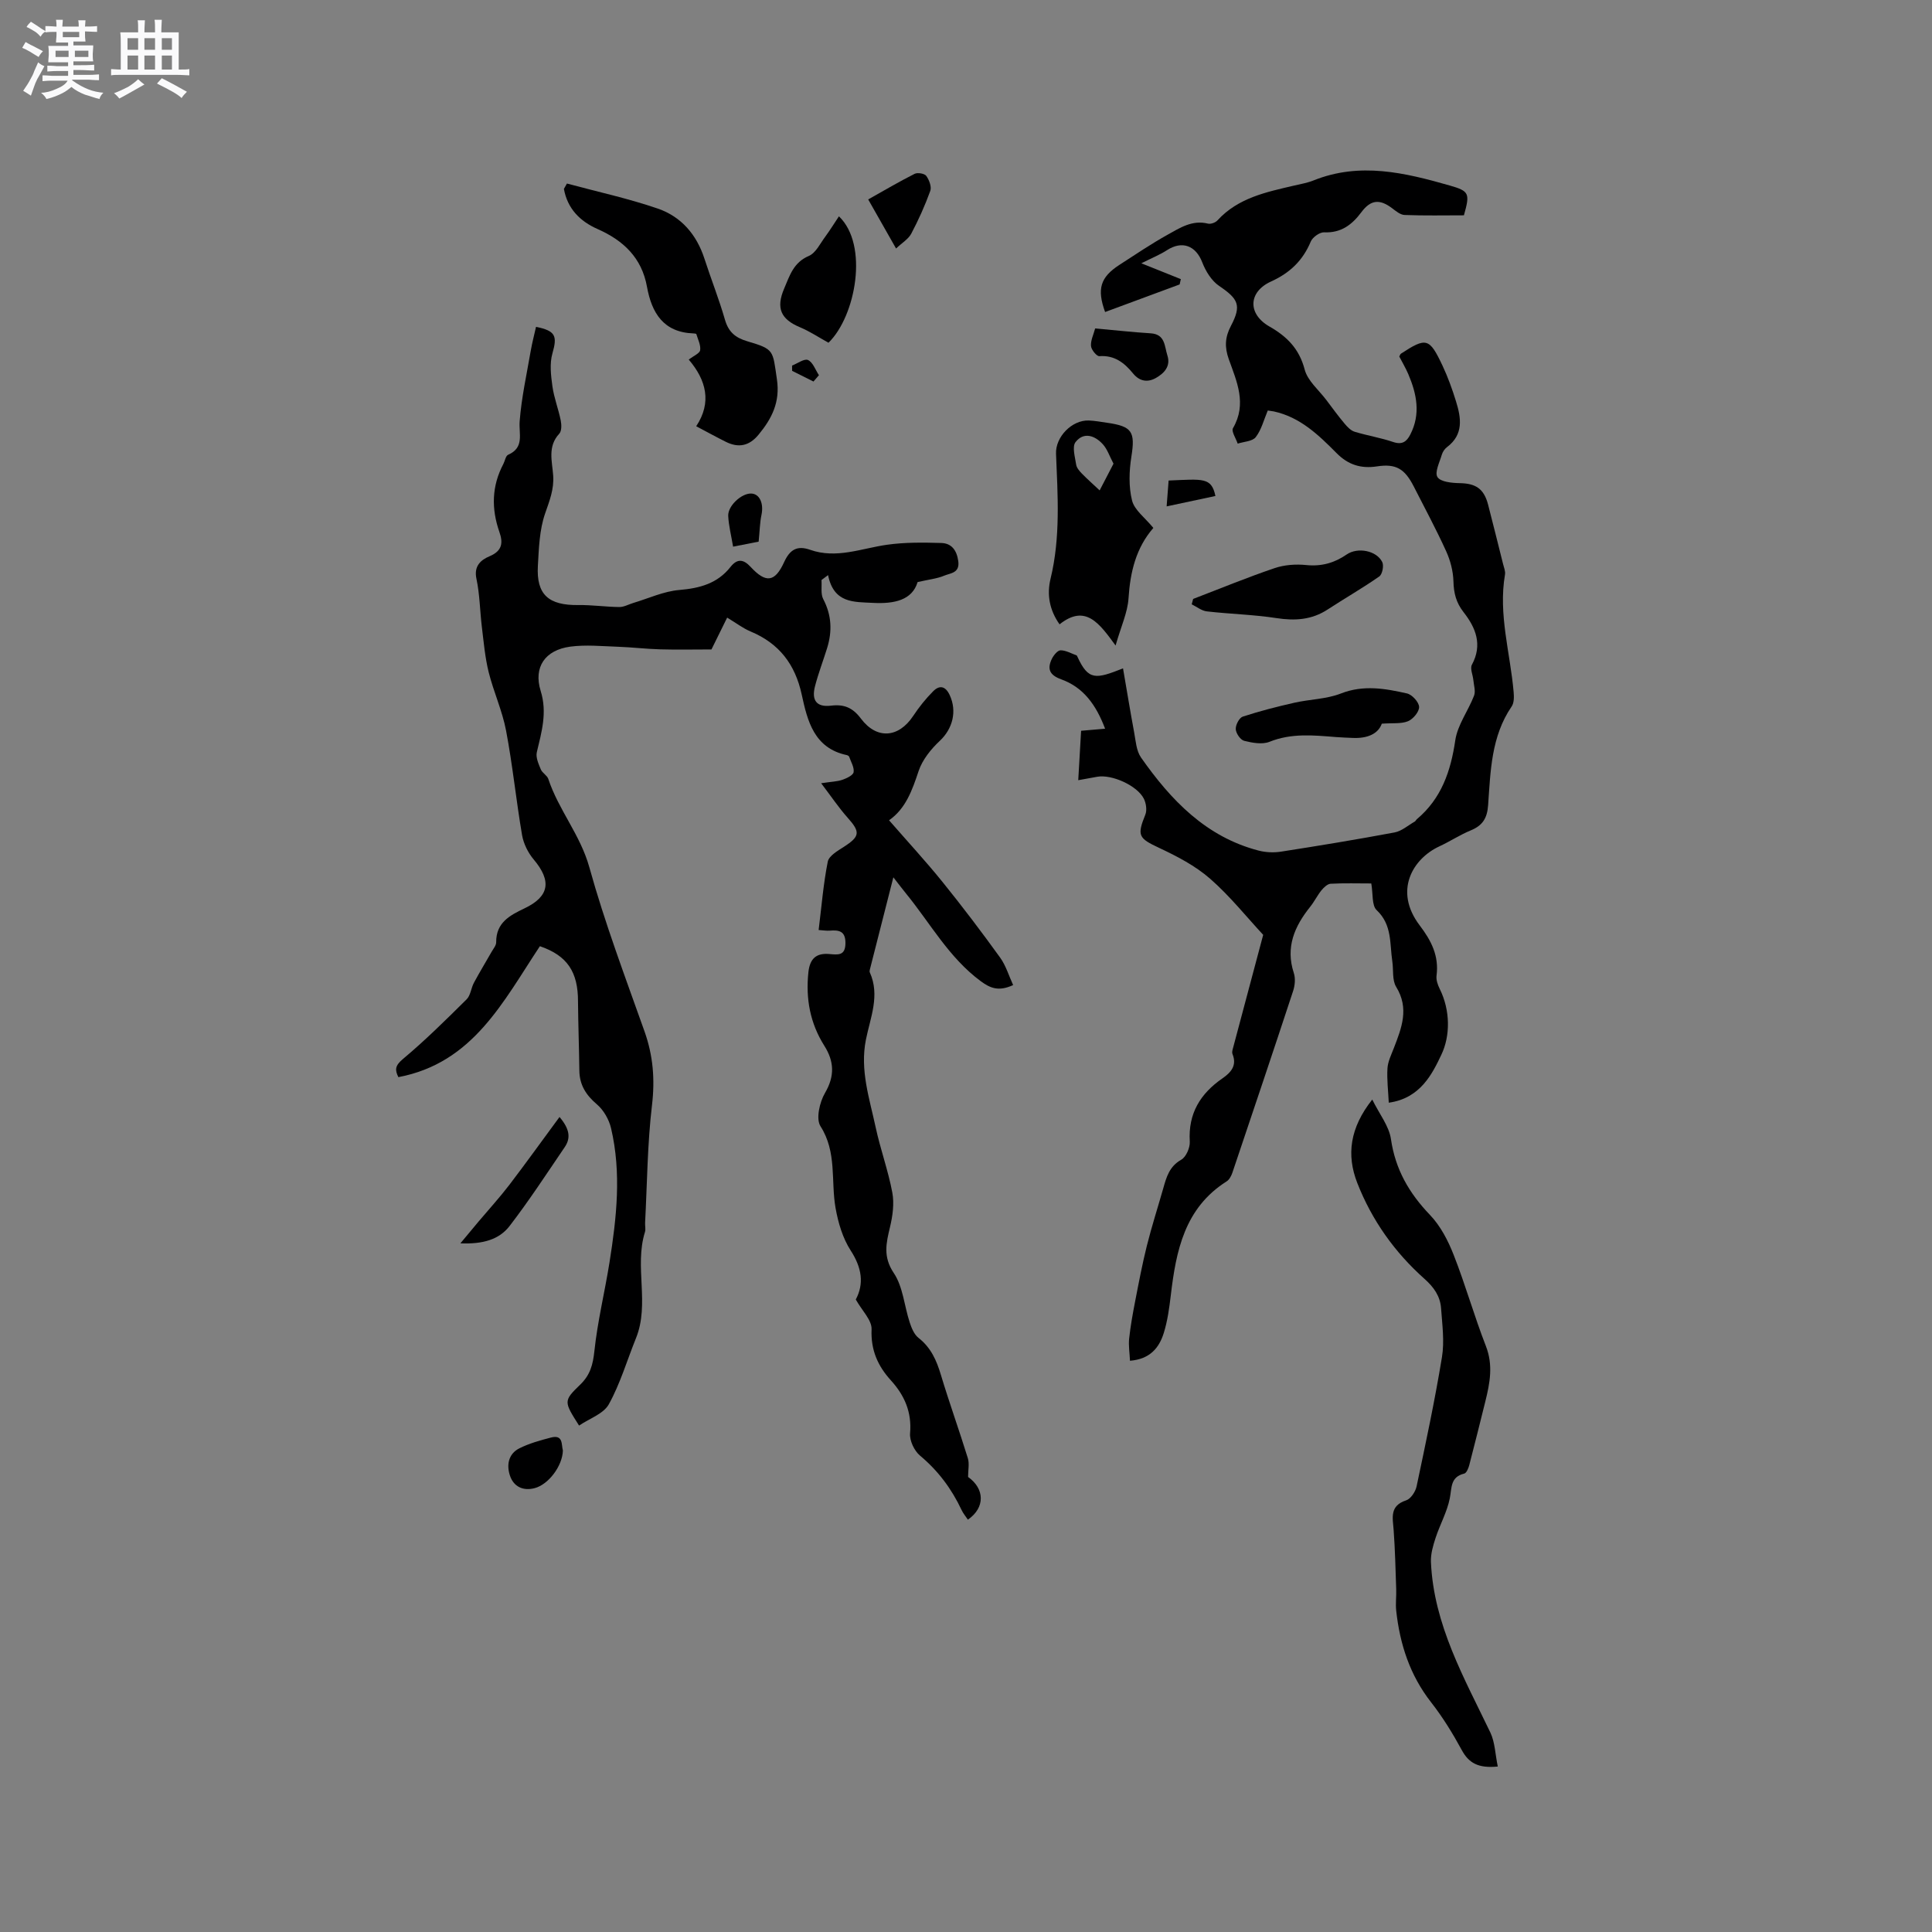 <svg enable-background="new 0 0 400 400" viewBox="0 0 400 400" xmlns="http://www.w3.org/2000/svg"><rect x="0" y="0" width="400" height="400" fill="#808080" stroke="none"/><path d="m6.8 9.5c.6.3 1.3.7 2.1 1.1-.4.4-.7.8-.9 1.2-.7-.4-1.3-.8-1.8-1.1s-1.1-.6-1.6-.8c.2-.4.5-.8.7-1.2.4.2.8.5 1.5.8zm.9 6.9c-.3.6-.5 1.1-.7 1.7s-.4 1.1-.6 1.7c-.6-.4-1.1-.7-1.6-1 .7-1 1.2-1.8 1.5-2.4.3-.5.6-1.1.8-1.7.3-.6.5-1.2.8-1.8.3.3.8.6 1.3.8-.7 1.3-1.2 2.2-1.5 2.7zm.1-11c.4.3 1 .7 1.7 1.1-.5.2-.8.6-1.1 1.1-.5-.6-1-1-1.4-1.2s-.9-.6-1.5-.8c.2-.4.5-.7.9-1.1.5.3.9.6 1.4.9zm10.5 13.1c1 .4 2 .6 3.1.7-.4.4-.7.8-.8 1.3-.9-.2-1.9-.6-3-.9-1-.4-2-.9-2.8-1.6-.5.4-1.1.9-1.9 1.3s-1.9.9-3.3 1.2c-.1-.3-.5-.8-1.1-1.3 1 0 2.1-.3 3.2-.8 1.2-.5 1.9-1 2.3-1.7h-3.2c-.4 0-1 0-2 .1v-1.2c1 0 1.7.1 2 .1h3.3v-1h-2.3c-.2 0-.9 0-2 .1v-1.2c1.2 0 1.9.1 2 .1h2.3v-.8h-4.1c0-.7.1-1.2.1-1.6 0-.5 0-1.1-.1-1.8h4.1v-.7h-2.5c0-.6.1-1.1.1-1.6v-.6h-.5c-.4 0-1 0-1.8.1v-1.3c1.2 0 1.9.1 2.1.1h.2c0-.3 0-.8-.1-1.4h1.4c0 .6-.1 1-.1 1.4h3.4c0-.4 0-.8-.1-1.3h1.5c0 .4-.1.9-.1 1.3.7 0 1.5 0 2.5-.1v1.2c-1 0-1.8-.1-2.5-.1v.6c0 .3 0 .8.1 1.5h-2.5v.8h4.1c0 .7-.1 1.3-.1 1.8s0 1 .1 1.5h-4.1v.8h1.4c.8 0 1.8 0 2.9-.1v1.2c-1 0-1.9-.1-2.8-.1h-1.5v1h3.2c.3 0 1 0 2.1-.1v1.2c-1.1 0-1.8-.1-2.1-.1h-3.4l-.1.1c1.4 1 2.4 1.5 3.4 1.9zm-4.1-6.7v-1.3h-2.7v1.3zm2.2-4.1v-1.1h-3.4v1.1zm1.9 4.1v-1.3h-2.8v1.3z" fill="#fafafb"/><path d="m37 6.7v2.3 5.4c1 0 1.8 0 2.2-.1v1.3c-.6 0-1.5-.1-2.5-.1h-11.9c-.7 0-1.3 0-1.8.1v-1.3c.5 0 1.1.1 2 .1v-5.2c0-1 0-1.8-.1-2.5h3.7c0-1.3 0-2.1-.1-2.5h1.5c0 .4-.1 1.3-.1 2.5h2.2c0-1.2 0-2.1-.1-2.6h1.5c0 .4-.1 1.3-.1 2.6zm-12.3 13.7c-.3-.4-.7-.8-1.1-1.1 1.1-.4 2.1-.9 2.9-1.3.8-.5 1.5-1 2.1-1.6.4.4.9.8 1.3 1.1-2.5 1.4-4.2 2.4-5.2 2.9zm3.9-10.1v-2.4h-2.2v2.4zm0 4.1v-2.9h-2.2v2.9zm3.5-4.1v-2.4h-2.2v2.4zm0 4.1v-2.9h-2.2v2.9zm.4 2.9 1-1.1c.6.3 1.4.7 2.5 1.3s2 1.1 2.7 1.5c-.4.4-.8.8-1.1 1.3-.8-.8-2.5-1.7-5.1-3zm3.1-7v-2.4h-2.1v2.4zm0 4.1v-2.9h-2.1v2.9z" fill="#fafafb"/><g fill="#000001"><path d="m111.78 195.9c-7.6 11.44-13.82 24.18-29.3 27.11-.76-1.53-.69-2.39.95-3.76 4.61-3.86 8.9-8.11 13.18-12.35.82-.82.92-2.32 1.51-3.43 1.17-2.18 2.46-4.29 3.68-6.44.36-.63.94-1.3.93-1.95-.03-4.05 2.79-5.55 5.85-7.01 5.18-2.46 5.66-5.68 1.92-10.12-1.17-1.39-2.1-3.26-2.41-5.04-1.23-7.19-1.95-14.46-3.31-21.62-.78-4.13-2.59-8.05-3.61-12.14-.75-3.03-1.02-6.18-1.4-9.29-.41-3.34-.43-6.76-1.13-10.04-.58-2.71 1-3.93 2.75-4.67 2.63-1.11 2.78-2.81 2-5.02-1.68-4.81-1.59-9.5.82-14.06.34-.65.48-1.69.99-1.91 3.42-1.51 2.19-4.28 2.39-6.94.38-4.9 1.46-9.76 2.3-14.62.29-1.66.72-3.29 1.09-4.93 4.07.83 4.43 1.88 3.39 5.51-.6 2.1-.31 4.55 0 6.79.33 2.39 1.24 4.69 1.72 7.06.18.89.22 2.21-.3 2.76-2.47 2.66-1.46 5.74-1.26 8.67.2 2.85-.76 5.22-1.67 7.85-1.18 3.39-1.29 7.21-1.5 10.86-.33 5.94 2.21 8.18 8.38 8.1 2.83-.04 5.65.38 8.48.41.96.01 1.92-.55 2.88-.84 3.18-.95 6.31-2.42 9.54-2.69 4.25-.36 7.9-1.34 10.6-4.77 1.42-1.79 2.7-1.6 4.17-.01 3.14 3.39 5.01 3.22 6.94-1 1.21-2.64 2.74-3.47 5.38-2.54 5.45 1.92 10.6-.29 15.89-1.04 3.7-.53 7.52-.48 11.27-.37 2.11.06 3.2 1.49 3.51 3.76.34 2.49-1.64 2.47-2.9 3-1.49.63-3.17.79-5.52 1.33-1.12 3.74-4.81 4.54-9.21 4.31-4-.21-8.13.13-9.33-5.75-.45.34-.9.68-1.36 1.02.1 1.33-.2 2.88.37 3.96 1.75 3.34 1.87 6.67.79 10.15-.82 2.63-1.81 5.21-2.5 7.87-.77 2.97.36 4.38 3.3 4.03 2.7-.33 4.49.39 6.2 2.67 3.3 4.4 7.82 3.98 10.81-.52 1.21-1.83 2.61-3.59 4.16-5.14 1.28-1.28 2.51-1.13 3.41.79 1.57 3.36.61 6.99-2.03 9.47-1.84 1.72-3.62 3.93-4.4 6.26-1.33 4-2.68 7.8-6.12 10.2 3.78 4.34 7.57 8.44 11.07 12.77 4.12 5.1 8.08 10.33 11.92 15.65 1.21 1.68 1.82 3.79 2.7 5.7-3.02 1.38-4.75.64-6.74-.83-6.56-4.86-10.4-11.95-15.4-18.08-.77-.94-1.5-1.92-2.66-3.4-1.74 6.81-3.3 12.93-4.85 19.04-.05.2-.11.46-.03.63 2.16 4.78.11 9.37-.8 13.93-1.27 6.32.74 12.2 2.02 18.17.97 4.53 2.59 8.93 3.44 13.48.43 2.28.08 4.84-.47 7.14-.79 3.33-1.5 6.14.78 9.54 1.91 2.85 2.17 6.79 3.29 10.21.38 1.16.92 2.5 1.82 3.21 2.58 2.01 3.75 4.67 4.65 7.69 1.74 5.78 3.79 11.46 5.57 17.22.35 1.13.05 2.45.05 3.89 3.42 2.41 3.61 6.32-.04 8.84-.44-.67-.98-1.29-1.31-2.01-2.06-4.37-4.84-8.11-8.59-11.24-1.19-.99-2.2-3.12-2.07-4.62.38-4.39-1.14-7.85-3.96-10.96-2.72-2.99-4.19-6.27-4.01-10.57.08-1.91-2-3.91-3.27-6.18 1.73-3.24 1.28-6.55-1.05-10.14-1.66-2.56-2.6-5.77-3.14-8.82-.99-5.62.32-11.54-3.12-16.92-.97-1.52-.18-4.97.93-6.87 2.06-3.52 1.91-6.55-.14-9.8-2.94-4.67-3.87-9.72-3.29-15.21.31-2.9 1.7-3.99 4.3-3.77 1.87.16 3.36.39 3.37-2.28.01-2.5-1.37-2.72-3.27-2.56-.62.05-1.24-.06-2.28-.13.6-4.81.97-9.53 1.89-14.15.24-1.21 2.05-2.25 3.33-3.07 3.35-2.16 3.44-3.06.78-6.04-1.83-2.05-3.37-4.36-5.48-7.13 2.19-.33 3.35-.35 4.39-.71.89-.31 2.22-.93 2.33-1.58.16-.99-.55-2.13-.92-3.2-.06-.16-.32-.3-.51-.34-6.76-1.44-8.13-7.07-9.31-12.52-1.36-6.27-4.67-10.6-10.59-13.07-1.62-.68-3.06-1.8-4.85-2.87-1.2 2.43-2.25 4.57-3.25 6.59-3.69 0-7.15.08-10.6-.02-2.94-.08-5.88-.44-8.82-.54-3.27-.11-6.59-.45-9.81-.02-5.22.7-7.66 4.25-6.13 9.17 1.4 4.48.19 8.5-.8 12.7-.25 1.07.37 2.43.83 3.55.31.74 1.3 1.23 1.55 1.97 2.12 6.41 6.63 11.58 8.49 18.27 3.19 11.5 7.43 22.73 11.43 34 1.78 5.02 2.18 9.92 1.55 15.25-.96 8.07-1 16.25-1.43 24.39-.03.63.15 1.32-.03 1.9-2.24 7.19 1.03 14.84-1.86 21.98-1.85 4.58-3.25 9.4-5.62 13.68-1.1 1.99-4.04 2.96-6.16 4.41-3.16-4.98-3.27-5.09.24-8.48 2.06-1.99 2.63-4.12 2.93-6.93.65-6.16 2.15-12.23 3.13-18.37 1.47-9.24 2.5-18.53.32-27.79-.42-1.79-1.53-3.74-2.91-4.92-2.27-1.93-3.62-4.03-3.65-7.01-.06-4.76-.24-9.53-.28-14.29.02-6.14-2.23-9.52-7.89-11.46z"/><path d="m262.48 84.99c-.82 1.93-1.31 3.98-2.49 5.51-.68.89-2.46.93-3.74 1.35-.36-1.09-1.36-2.55-.97-3.21 2.93-5.03.77-9.67-.88-14.29-.88-2.48-.79-4.53.45-6.88 2.25-4.27 1.52-5.59-2.45-8.28-1.56-1.06-2.78-3.04-3.48-4.86-1.33-3.47-4.15-4.57-7.3-2.54-1.48.96-3.15 1.63-5.32 2.72 3.28 1.32 5.73 2.3 8.18 3.28-.08.37-.16.73-.25 1.1-5.14 1.9-10.28 3.81-15.43 5.71-1.73-4.77-1-7.2 2.99-9.78 3.29-2.13 6.55-4.33 9.96-6.23 2.54-1.41 5.1-3.11 8.35-2.29.58.14 1.55-.21 1.97-.68 4.29-4.68 10.13-5.86 15.91-7.21 1.34-.31 2.72-.55 3.99-1.06 9.56-3.84 18.9-1.6 28.19 1.06 4.06 1.16 4.2 1.63 2.93 6.17-4.04 0-8.16.09-12.28-.07-.9-.03-1.83-.83-2.63-1.43-2.55-1.91-4.39-1.73-6.31.84-1.94 2.6-4.2 4.34-7.72 4.18-.92-.04-2.39 1.01-2.77 1.91-1.64 3.93-4.32 6.5-8.22 8.27-4.74 2.15-4.88 6.72-.34 9.32 3.66 2.09 6.17 4.61 7.3 8.91.61 2.34 2.93 4.24 4.5 6.33 1.24 1.65 2.46 3.32 3.79 4.9.56.67 1.27 1.41 2.06 1.65 2.63.8 5.38 1.24 7.97 2.12 1.86.63 2.79-.07 3.54-1.53 2.2-4.26 1.34-8.43-.42-12.55-.54-1.25-1.24-2.43-1.85-3.61.14-.25.19-.5.35-.6 5.23-3.42 5.88-3.28 8.59 2.47 1.12 2.38 2.02 4.88 2.8 7.4 1.07 3.44 1.61 6.86-1.86 9.48-.48.36-.9.97-1.07 1.55-.46 1.57-1.53 3.67-.91 4.65.63 1 2.97 1.23 4.57 1.26 3.35.05 5.05 1.14 5.91 4.44 1.06 4.1 2.08 8.21 3.11 12.32.18.72.51 1.49.39 2.17-1.41 8.26 1.09 16.21 1.79 24.3.09 1 .11 2.26-.41 3.01-4.24 6.2-4.37 13.38-4.87 20.41-.19 2.73-1.14 4.23-3.59 5.24-2.24.92-4.3 2.29-6.51 3.31-5.49 2.55-9.51 9.19-4.07 16.36 2.43 3.2 4.02 6.33 3.49 10.41-.11.87.24 1.9.65 2.72 2.24 4.5 2.19 9.76.37 13.6-1.89 3.99-4.36 9.08-10.91 9.98-.12-2.48-.41-4.81-.27-7.11.09-1.43.8-2.84 1.33-4.22 1.61-4.16 3.21-8.2.47-12.65-.86-1.4-.53-3.52-.8-5.3-.55-3.67-.01-7.55-3.24-10.59-1.03-.97-.73-3.36-1.11-5.52-2.79 0-5.61-.09-8.42.06-.66.04-1.41.77-1.9 1.36-.86 1.07-1.47 2.34-2.33 3.41-3.25 4.06-5.14 8.37-3.39 13.71.37 1.12.23 2.59-.15 3.74-4.13 12.56-8.35 25.08-12.57 37.61-.23.67-.64 1.45-1.2 1.8-8.7 5.51-10.46 14.36-11.55 23.58-.31 2.62-.67 5.28-1.45 7.79-.95 3.05-2.82 5.42-7 5.76-.07-1.63-.33-3.14-.17-4.61.28-2.6.75-5.18 1.25-7.75.74-3.82 1.47-7.66 2.41-11.43 1-4 2.27-7.94 3.4-11.91.66-2.33 1.26-4.53 3.72-5.92 1.01-.57 1.85-2.51 1.77-3.77-.35-5.8 2.18-9.91 6.77-13.08 1.73-1.2 3.05-2.64 2.08-5.02-.11-.27-.06-.64.02-.94 2.1-7.9 4.2-15.79 6.33-23.75-3.43-3.69-6.89-8.04-11.01-11.64-3.04-2.65-6.79-4.61-10.48-6.34-4.31-2.02-4.68-2.53-2.91-6.91.37-.92.16-2.36-.31-3.3-1.38-2.73-6.65-5.08-9.65-4.54-1.14.2-2.27.41-3.93.71.21-3.58.4-6.89.59-10.23 1.66-.14 2.99-.26 4.97-.43-1.86-4.91-4.46-8.55-9.08-10.22-2.46-.89-2.95-2.18-1.93-4.27.36-.73 1.18-1.74 1.79-1.74 1.1 0 2.21.65 3.31 1.05.08.03.13.17.17.26 2.29 5.01 3.83 4.65 9.45 2.43.78 4.51 1.49 8.88 2.3 13.23.33 1.78.45 3.83 1.42 5.22 6.19 8.82 13.44 16.44 24.37 19.28 1.48.38 3.14.45 4.65.21 7.84-1.22 15.67-2.51 23.47-3.97 1.49-.28 2.81-1.47 4.2-2.26.17-.1.26-.34.42-.48 5.08-4.27 7.02-9.92 7.96-16.34.47-3.2 2.69-6.12 3.89-9.25.35-.92-.05-2.14-.15-3.22-.1-1.07-.72-2.39-.3-3.17 2.24-4.15.8-7.67-1.72-10.88-1.54-1.97-2.04-3.94-2.1-6.38-.06-2.12-.64-4.35-1.53-6.29-2.06-4.53-4.42-8.91-6.68-13.35-1.86-3.65-3.66-4.78-7.62-4.17-3.34.51-5.97-.34-8.34-2.72-3.74-3.77-7.56-7.48-13.03-8.66-.41-.06-.81-.11-1.24-.19z"/><path d="m310.1 365.74c-4.07.4-6.01-.74-7.46-3.41-1.86-3.43-3.94-6.81-6.34-9.88-4.4-5.62-6.47-12.03-7.23-18.97-.16-1.46.05-2.95 0-4.43-.14-4.08-.23-8.17-.53-12.24-.19-2.56-.89-5.04 2.59-6.18.95-.31 1.93-1.79 2.16-2.89 1.88-8.89 3.78-17.78 5.25-26.75.54-3.27.06-6.74-.18-10.11-.18-2.5-1.47-4.36-3.44-6.11-6.17-5.49-10.9-12.15-13.91-19.85-2.27-5.81-1.54-11.41 3.1-17.27 1.5 3.04 3.48 5.5 3.87 8.18.91 6.29 3.76 11.2 8.08 15.71 2.17 2.26 3.75 5.31 4.91 8.28 2.44 6.2 4.24 12.64 6.66 18.85 1.55 3.97.84 7.67-.11 11.49-1.1 4.4-2.18 8.81-3.33 13.2-.17.64-.57 1.62-1.04 1.73-2.9.71-2.55 2.93-2.99 5.14-.56 2.8-2.03 5.41-2.93 8.15-.53 1.62-1.04 3.36-.97 5.02.57 13 6.89 24 12.32 35.34.95 2.03.99 4.49 1.52 7z"/><path d="m117.38 38c6.29 1.7 12.7 3.08 18.85 5.2 4.8 1.66 8 5.37 9.61 10.34 1.37 4.23 3.02 8.37 4.25 12.64.73 2.53 2.12 3.73 4.61 4.47 5.67 1.67 5.26 1.87 6.15 7.87.7 4.73-1.04 8.14-3.82 11.5-1.93 2.33-4.14 2.76-6.76 1.45-1.89-.94-3.74-1.96-6.13-3.22 3.27-4.93 2.09-9.54-1.54-13.8 1.02-.79 2.27-1.29 2.36-1.95.15-1.05-.46-2.22-.79-3.33-.03-.1-.39-.13-.6-.14-6.22-.22-8.64-4.25-9.62-9.66-1.08-6-4.88-9.59-10.23-11.95-3.67-1.62-6.24-4.25-6.97-8.31.22-.37.43-.74.63-1.11z"/><path d="m238.79 109.3c-3.59 4.13-4.79 9.11-5.14 14.56-.19 2.95-1.55 5.82-2.68 9.79-3.36-4.59-6.21-8.66-11.6-4.39-2.11-2.98-2.65-6.18-1.87-9.42 2.09-8.58 1.49-17.24 1.14-25.9-.14-3.47 3.29-7.02 6.8-6.88 1.26.05 2.52.29 3.78.47 5.22.74 5.83 1.89 5.02 7.02-.47 2.97-.58 6.21.14 9.08.5 1.99 2.69 3.56 4.41 5.67zm-8.25-13.3c-.83-1.56-1.28-3-2.2-4.01-1.65-1.83-3.97-2.63-5.66-.46-.75.96-.1 3.1.13 4.68.1.66.68 1.32 1.18 1.84 1.18 1.2 2.45 2.32 3.68 3.48.93-1.79 1.86-3.59 2.87-5.53z"/><path d="m247.03 124c5.62-2.15 11.18-4.45 16.88-6.38 2.03-.69 4.4-.85 6.55-.63 3.16.32 5.83-.45 8.37-2.2 2.26-1.55 6.18-.81 7.35 1.58.37.75.02 2.54-.62 2.98-3.46 2.42-7.14 4.52-10.67 6.83-3.31 2.17-6.79 2.38-10.63 1.79-4.75-.73-9.6-.84-14.39-1.39-1.09-.12-2.09-.95-3.14-1.46.1-.36.2-.74.3-1.12z"/><path d="m286.09 149.83c-.78 2.17-3.08 3.08-6 2.95-1.16-.05-2.33-.09-3.49-.18-4.63-.37-9.21-.85-13.76.98-1.5.6-3.56.22-5.24-.2-.78-.19-1.7-1.54-1.75-2.41s.72-2.36 1.45-2.6c3.5-1.15 7.09-2.06 10.69-2.88 3.2-.72 6.63-.74 9.63-1.91 4.68-1.83 9.17-1.03 13.68-.01 1.06.24 2.47 1.79 2.51 2.79.04.99-1.24 2.52-2.29 2.96-1.42.58-3.17.34-5.43.51z"/><path d="m173.69 44.79c6.22 5.91 3.49 20.68-2.16 26.17-2.07-1.14-3.89-2.36-5.87-3.19-4.01-1.67-5.04-3.97-3.31-8.02 1.14-2.66 1.92-5.41 5.11-6.76 1.45-.62 2.36-2.6 3.43-4.03.98-1.33 1.85-2.76 2.8-4.17z"/><path d="m115.84 231.26c2.13 2.5 2.35 4.38 1.08 6.24-3.74 5.5-7.38 11.09-11.43 16.35-2.13 2.76-5.48 3.77-10.17 3.57 1.6-1.92 2.71-3.26 3.82-4.58 2.1-2.49 4.3-4.9 6.28-7.48 3.48-4.56 6.82-9.22 10.42-14.1z"/><path d="m226.74 68c4.16.37 7.82.78 11.5 1.01 3.03.19 2.84 2.68 3.45 4.56.73 2.24-.63 3.68-2.33 4.66-1.73 1-3.42.75-4.78-.92-1.79-2.19-3.83-3.8-6.97-3.57-.56.04-1.67-1.33-1.73-2.1-.09-1.17.53-2.39.86-3.64z"/><path d="m185.52 51.45c-2.01-3.54-3.81-6.72-5.77-10.16 3.33-1.87 6.42-3.69 9.61-5.3.62-.31 2.05-.07 2.41.42.6.83 1.14 2.25.84 3.1-1.1 3.04-2.44 6.02-3.95 8.88-.6 1.12-1.9 1.88-3.14 3.06z"/><path d="m116.54 300.3c-.08 3.22-2.99 7.07-5.87 7.81-2.37.61-4.31-.3-5.08-2.57-.75-2.19-.35-4.52 1.92-5.67 2.05-1.03 4.32-1.66 6.56-2.24 2.6-.68 2.13 1.53 2.47 2.67z"/><path d="m157.07 112.14c-1.17.23-3 .59-5.29 1.04-.38-2.26-.9-4.29-1.01-6.33-.12-2.09 2.71-4.7 4.72-4.67 1.79.03 2.67 2.06 2.16 4.45-.33 1.57-.35 3.21-.58 5.51z"/><path d="m241.54 104.84c.16-2.06.29-3.71.41-5.35 7.16-.3 8.86-.71 9.69 3.2-3.27.7-6.53 1.39-10.1 2.15z"/><path d="m168.42 78.99c-1.47-.74-2.95-1.48-4.42-2.21 0-.36-.01-.73-.01-1.09 1.12-.44 2.54-1.5 3.3-1.15 1.02.47 1.53 2.04 2.26 3.14-.38.43-.76.87-1.13 1.31z"/></g></svg>